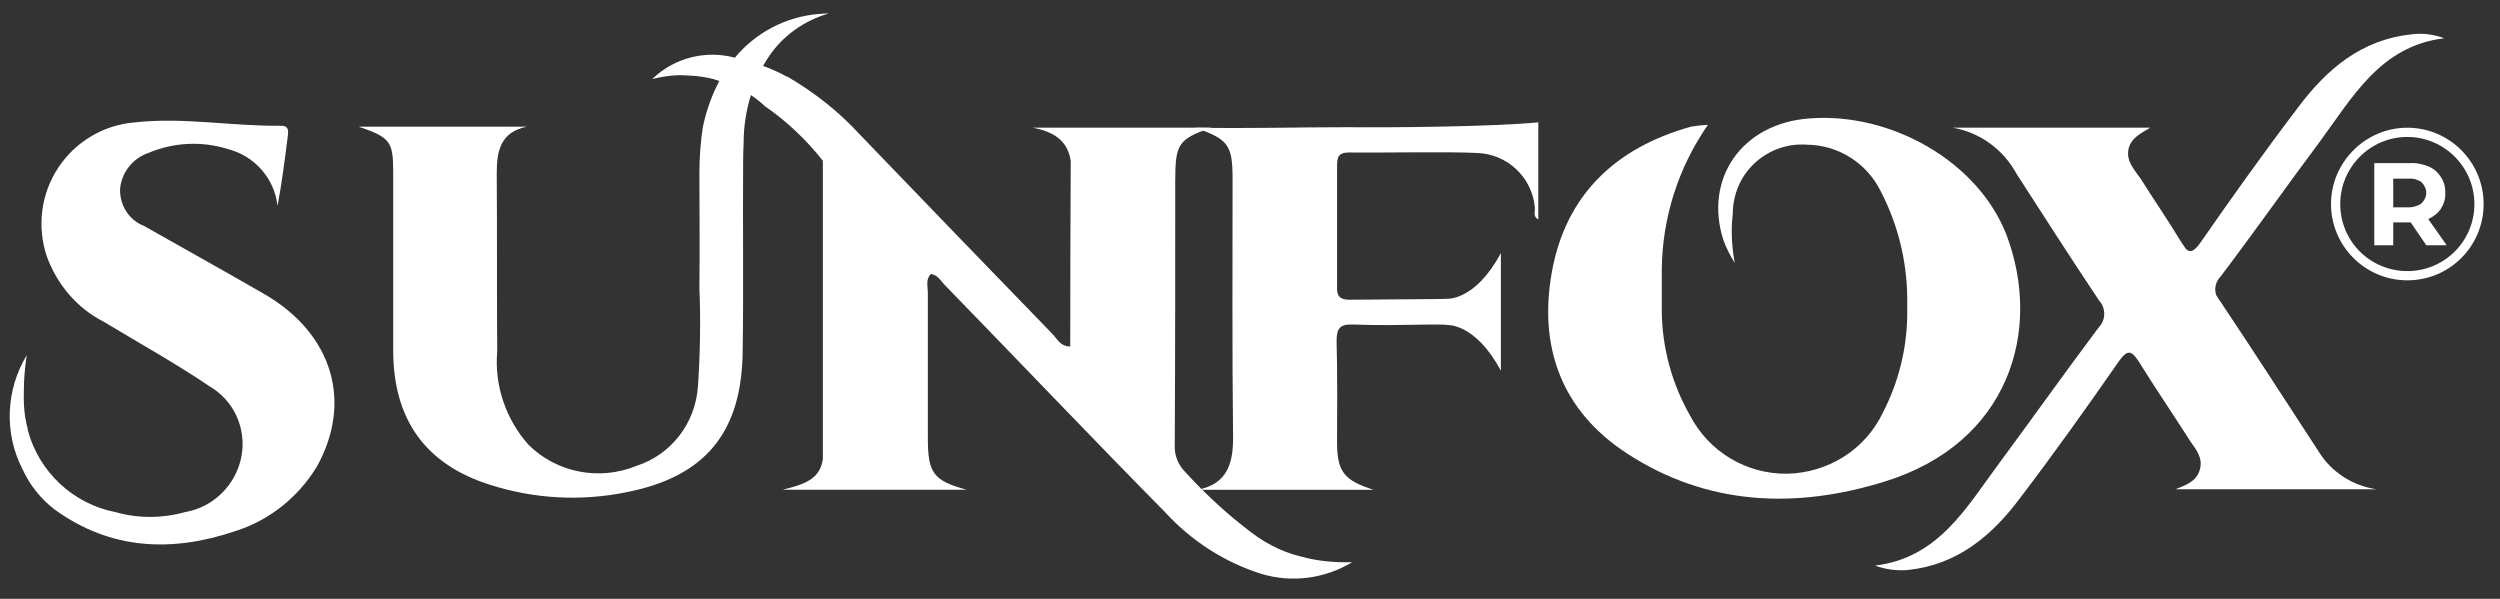 <svg xmlns="http://www.w3.org/2000/svg" width="167" height="40" viewBox="0 0 167 40" fill="none"><rect x="0" y="0" width="167" height="40" fill="#333333" stroke="none"/><path fill-rule="evenodd" clip-rule="evenodd" d="M162.205 14.631L163.439 16.384H162.076L161.037 14.858H159.868V16.384H158.602V10.897H160.972C161.394 10.864 161.848 10.962 162.238 11.124C162.92 11.416 163.374 12.131 163.342 12.877C163.374 13.267 163.244 13.624 163.05 13.949C162.855 14.241 162.563 14.468 162.205 14.631ZM162.076 12.877C162.076 12.618 161.946 12.358 161.751 12.163C161.524 12.001 161.199 11.903 160.907 11.936H159.868V13.851H160.907C161.199 13.851 161.524 13.754 161.751 13.592C161.946 13.397 162.076 13.137 162.076 12.877Z" fill="white"></path><path fill-rule="evenodd" clip-rule="evenodd" d="M160.808 18.726C158.016 18.726 155.711 16.453 155.711 13.629C155.711 10.836 158.016 8.531 160.808 8.531C163.633 8.531 165.906 10.836 165.906 13.629C165.906 16.453 163.633 18.726 160.808 18.726ZM165.289 13.629C165.289 11.161 163.276 9.148 160.808 9.148C158.341 9.148 156.328 11.161 156.328 13.629C156.328 16.129 158.341 18.109 160.808 18.109C163.276 18.109 165.289 16.129 165.289 13.629Z" fill="white"></path><path d="M158.764 32.684H145.322C146.037 32.392 146.719 32.165 146.946 31.385C147.173 30.606 146.719 30.054 146.329 29.502C145.193 27.717 143.991 25.963 142.887 24.178C142.4 23.431 142.141 23.301 141.556 24.113C139.413 27.197 137.238 30.249 134.965 33.236C133.082 35.768 130.777 37.717 127.466 38.074C126.719 38.139 125.94 38.041 125.258 37.781C129.543 37.262 131.394 33.82 133.602 30.866C135.81 27.879 137.952 24.86 140.193 21.872C140.68 21.386 140.68 20.574 140.225 20.087C138.342 17.262 136.524 14.438 134.706 11.613C133.829 9.99 132.271 8.853 130.453 8.529H143.634C142.985 8.918 142.303 9.243 142.173 10.022C142.043 10.834 142.628 11.386 143.017 11.97C143.894 13.366 144.835 14.73 145.68 16.126C145.766 16.256 145.874 16.418 146.004 16.613C146.297 16.905 146.556 16.808 146.978 16.223C149.121 13.139 151.296 10.087 153.569 7.1C155.452 4.6 157.757 2.652 161.069 2.295C161.816 2.197 162.595 2.295 163.277 2.555C158.991 3.074 157.141 6.516 154.933 9.503C152.725 12.457 150.582 15.509 148.342 18.463C148.017 18.788 147.887 19.275 148.05 19.73C148.18 19.957 148.309 20.119 148.374 20.217C150.582 23.528 152.725 26.84 154.9 30.184C155.744 31.548 157.173 32.457 158.764 32.684Z" fill="white"></path><path d="M125.91 32.164C119.968 34.015 114.027 33.788 108.67 30.281C104.287 27.424 102.761 23.139 103.67 18.139C104.611 12.976 107.955 9.86 112.955 8.463C113.323 8.399 113.702 8.355 114.092 8.334C112.111 11.191 111.04 14.535 111.007 18.009V20.833C111.04 23.268 111.689 25.639 112.89 27.749C114.157 30.184 116.657 31.677 119.384 31.645C122.144 31.58 124.611 30.022 125.78 27.554C126.819 25.541 127.371 23.333 127.403 21.093C127.403 20.66 127.403 20.238 127.403 19.827C127.371 17.359 126.754 14.924 125.618 12.749C124.676 10.866 122.793 9.697 120.715 9.665C119.416 9.567 118.15 10.022 117.209 10.899C116.267 11.775 115.748 13.009 115.748 14.307C115.618 15.379 115.683 16.483 115.877 17.554C115.574 17.078 115.326 16.58 115.131 16.061C113.8 11.97 116.332 8.236 120.877 7.911C126.299 7.489 132.111 10.769 134.027 15.671C136.462 22.1 134.189 29.599 125.91 32.164Z" fill="white"></path><path d="M102.758 8.172V14.665C102.368 14.438 102.563 14.113 102.53 13.854C102.336 11.808 100.647 10.25 98.602 10.217C97.011 10.12 91.719 10.217 90.128 10.185C89.479 10.185 89.316 10.412 89.316 11.029C89.316 13.735 89.316 16.451 89.316 19.178C89.284 19.763 89.511 20.022 90.128 20.022C93.018 19.99 96.492 19.99 96.654 19.957C96.654 19.957 98.537 20.12 100.258 16.905C100.258 16.927 100.258 16.949 100.258 16.971C100.258 19.416 100.258 21.862 100.258 24.308V24.698C100.258 24.719 100.258 24.741 100.258 24.763C98.537 21.548 96.654 21.711 96.654 21.711C96.621 21.678 96.232 21.678 95.615 21.678C93.212 21.711 92.368 21.743 90.355 21.678C89.479 21.646 89.284 21.97 89.284 22.782C89.349 25.087 89.316 27.295 89.316 29.568C89.316 31.516 89.803 32.1 91.751 32.717H79.998C82.044 32.327 82.401 30.866 82.368 29.048C82.303 23.366 82.336 17.652 82.336 11.97C82.336 9.698 82.076 9.308 79.836 8.529C83.407 8.594 86.654 8.497 90.031 8.497C93.05 8.529 99.738 8.464 102.758 8.172Z" fill="white"></path><path d="M90.324 37.554C88.505 38.658 86.298 38.95 84.252 38.333C81.785 37.554 79.577 36.125 77.824 34.21C72.889 29.21 68.051 24.112 63.149 19.08C62.856 18.788 62.662 18.366 62.175 18.301C61.818 18.69 61.98 19.145 61.98 19.535C61.98 22.781 61.98 25.995 61.98 29.242C61.98 31.612 62.337 32.099 64.577 32.716H52.272C53.701 32.359 54.772 32.034 54.967 30.671V10.736C53.863 9.34 52.565 8.106 51.103 7.1C50.8 6.818 50.487 6.569 50.162 6.353C49.837 7.392 49.675 8.463 49.675 9.535C49.653 9.968 49.642 10.4 49.642 10.833C49.61 15.022 49.675 19.21 49.61 23.398C49.578 28.853 47.142 31.84 41.85 32.879C38.831 33.495 35.714 33.333 32.76 32.392C28.409 31.028 26.266 28.009 26.266 23.398C26.266 19.437 26.266 15.465 26.266 11.483C26.266 9.47 26.071 9.178 23.961 8.463H35.195C33.441 8.82 33.182 10.054 33.182 11.58C33.214 15.541 33.182 19.502 33.214 23.495C33.019 25.768 33.798 28.009 35.292 29.697C37.175 31.58 40.032 32.132 42.5 31.125C44.837 30.379 46.461 28.268 46.623 25.801C46.775 23.593 46.807 21.396 46.72 19.21C46.753 16.645 46.72 14.113 46.72 11.548C46.72 10.53 46.796 9.513 46.948 8.496C47.175 7.424 47.532 6.385 48.051 5.411C47.922 5.368 47.792 5.325 47.662 5.282C47.142 5.152 46.634 5.076 46.136 5.054C45.855 5.033 45.584 5.022 45.324 5.022C44.74 5.043 44.156 5.13 43.571 5.282L43.603 5.249C45.065 3.853 47.142 3.333 49.09 3.853C50.487 2.165 52.532 1.093 54.74 0.931C54.935 0.909 55.14 0.898 55.357 0.898C53.701 1.385 52.272 2.392 51.331 3.82C51.201 4.015 51.082 4.21 50.974 4.405C51.515 4.6 52.045 4.838 52.565 5.119H52.597C54.383 6.158 56.038 7.457 57.434 8.983C61.699 13.42 65.973 17.846 70.259 22.262C70.616 22.619 70.843 23.171 71.493 23.138C71.493 19.004 71.504 14.87 71.525 10.736C71.298 9.307 70.291 8.788 68.993 8.528H80.908C78.701 9.307 78.506 9.6 78.506 12.132C78.506 17.976 78.506 23.853 78.473 29.729C78.441 30.411 78.701 31.06 79.188 31.547C80.648 33.138 82.239 34.599 83.993 35.865C84.599 36.277 85.237 36.612 85.908 36.872C86.254 37.002 86.612 37.11 86.98 37.197C88.051 37.489 89.187 37.586 90.324 37.554Z" fill="white"></path><path d="M21.17 31.161C19.936 33.206 17.988 34.765 15.716 35.479C11.495 36.907 7.404 36.745 3.67 34.05C2.729 33.336 1.982 32.395 1.495 31.323C0.261 28.921 0.391 26.031 1.787 23.726C1.657 24.548 1.592 25.371 1.592 26.193C1.571 26.778 1.603 27.351 1.69 27.914L1.722 28.044C1.744 28.239 1.787 28.434 1.852 28.628V28.661V28.693V28.726C2.599 31.518 4.871 33.661 7.729 34.213C9.222 34.635 10.813 34.635 12.339 34.213C14.254 33.888 15.78 32.395 16.137 30.447C16.462 28.596 15.618 26.745 13.995 25.804C11.69 24.245 9.287 22.914 6.917 21.486C5.131 20.577 3.8 18.986 3.118 17.103C2.469 15.122 2.729 12.947 3.897 11.194C5.034 9.473 6.917 8.336 9.027 8.174C12.242 7.817 15.456 8.434 18.702 8.401C19.254 8.369 19.287 8.661 19.222 9.116C19.027 10.642 18.832 12.2 18.54 13.758C18.345 11.94 17.014 10.414 15.229 9.96C13.475 9.408 11.592 9.505 9.904 10.22C8.865 10.577 8.118 11.518 8.021 12.622C7.988 13.694 8.605 14.7 9.612 15.09C12.306 16.616 15.001 18.109 17.696 19.668C22.209 22.297 23.573 26.843 21.17 31.161Z" fill="white"></path></svg>